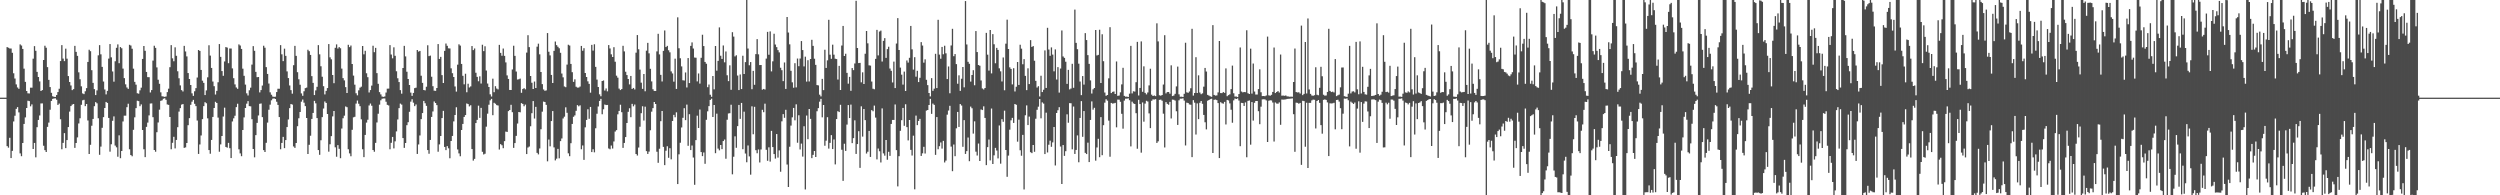 <svg xmlns="http://www.w3.org/2000/svg" width="1920" height="150"><path d="M0 75.000h1v1.000H0zM1 75.000h1v1.000H1zM2 75.000h1v1.000H2zM3 75.000h1v1.000H3zM4 75.000h1v1.000H4zM5 36.132h1v76.094H5zM6 36.638h1v76.794H6zM7 37.231h1v68.609H7zM8 37.285h1v84.134H8zM9 40.557h1v75.305H9zM10 56.264h1v36.996H10zM11 60.296h1v28.604H11zM12 64.799h1v18.810H12zM13 67.164h1v15.128H13zM14 68.215h1v18.122H14zM15 34.103h1v83.692H15zM16 34.951h1v85.016H16zM17 37.589h1v72.245H17zM18 52.742h1v42.455H18zM19 62.849h1v27.332H19zM20 69.882h1v13.062H20zM21 71.668h1v5.681H21zM22 71.804h1v5.860H22zM23 67.333h1v14.337H23zM24 67.327h1v12.843H24zM25 45.082h1v69.345H25zM26 35.434h1v74.348H26zM27 39.017h1v81.797H27zM28 55.213h1v42.472H28zM29 59.126h1v33.002H29zM30 62.523h1v26.144H30zM31 69.877h1v9.579H31zM32 69.178h1v10.229H32zM33 46.088h1v65.836H33zM34 35.145h1v80.154H34zM35 36.640h1v80.096H35zM36 51.536h1v45.899H36zM37 61.317h1v32.862H37zM38 66.849h1v17.411H38zM39 71.289h1v6.229H39zM40 73.907h1v2.028H40zM41 74.338h1v1.304H41zM42 74.425h1v1.119H42zM43 72.995h1v3.585H43zM44 70.696h1v9.912H44zM45 68.125h1v11.428H45zM46 46.908h1v44.690H46zM47 34.647h1v79.965H47zM48 45.001h1v64.705H48zM49 46.970h1v55.273H49zM50 37.366h1v76.388H50zM51 45.036h1v62.531H51zM52 58.411h1v39.155H52zM53 62.960h1v22.768H53zM54 65.625h1v15.833H54zM55 69.217h1v11.138H55zM56 68.466h1v11.411H56zM57 35.213h1v78.340H57zM58 39.848h1v69.979H58zM59 42.917h1v62.589H59zM60 55.537h1v39.300H60zM61 60.874h1v29.943H61zM62 66.326h1v14.140H62zM63 71.741h1v5.334H63zM64 72.275h1v4.383H64zM65 70.117h1v11.389H65zM66 67.703h1v12.150H66zM67 47.553h1v44.969H67zM68 38.217h1v80.061H68zM69 39.305h1v71.903H69zM70 53.909h1v42.661H70zM71 63.631h1v27.703H71zM72 68.448h1v13.090H72zM73 73.031h1v5.431H73zM74 69.434h1v9.927H74zM75 42.508h1v48.312H75zM76 34.651h1v84.236H76zM77 41.734h1v70.852H77zM78 51.353h1v46.783H78zM79 62.643h1v27.323H79zM80 68.712h1v14.233H80zM81 72.481h1v5.781H81zM82 69.799h1v9.273H82zM83 45.030h1v45.518H83zM84 33.829h1v82.662H84zM85 44.024h1v66.764H85zM86 54.895h1v37.897H86zM87 62.739h1v26.660H87zM88 47.066h1v64.739H88zM89 36.696h1v76.466H89zM90 34.115h1v86.232H90zM91 48.558h1v55.374H91zM92 36.124h1v85.384H92zM93 37.090h1v78.874H93zM94 52.708h1v40.555H94zM95 60.007h1v28.845H95zM96 64.747h1v24.109H96zM97 67.184h1v15.165H97zM98 68.227h1v11.420H98zM99 34.416h1v80.198H99zM100 34.949h1v84.145H100zM101 37.441h1v82.558H101zM102 52.762h1v46.908H102zM103 62.858h1v27.274H103zM104 65.007h1v18.015H104zM105 71.638h1v5.717H105zM106 71.948h1v5.726H106zM107 69.378h1v12.185H107zM108 67.323h1v12.877H108zM109 45.257h1v54.606H109zM110 35.343h1v79.271H110zM111 39.000h1v81.657H111zM112 55.239h1v42.193H112zM113 59.215h1v34.943H113zM114 59.277h1v29.342H114zM115 71.011h1v8.487H115zM116 69.159h1v10.238H116zM117 46.557h1v43.467H117zM118 35.129h1v80.092H118zM119 36.773h1v79.763H119zM120 51.778h1v49.777H120zM121 61.253h1v32.786H121zM122 64.353h1v19.855H122zM123 70.924h1v6.549H123zM124 73.922h1v3.134H124zM125 74.150h1v1.654H125zM126 74.414h1v1.076H126zM127 74.085h1v2.542H127zM128 70.752h1v9.475H128zM129 68.113h1v12.424H129zM130 51.620h1v38.225H130zM131 34.645h1v79.969H131zM132 44.791h1v64.876H132zM133 47.032h1v58.047H133zM134 36.338h1v77.621H134zM135 42.842h1v64.625H135zM136 54.716h1v42.974H136zM137 60.087h1v25.604H137zM138 65.579h1v17.469H138zM139 69.217h1v11.131H139zM140 70.270h1v9.647H140zM141 35.213h1v78.346H141zM142 39.516h1v73.671H142zM143 43.290h1v66.536H143zM144 56.130h1v40.043H144zM145 60.673h1v30.073H145zM146 65.257h1v15.244H146zM147 71.694h1v6.411H147zM148 73.616h1v3.081H148zM149 70.113h1v9.613H149zM150 67.680h1v13.849H150zM151 59.530h1v33.041H151zM152 38.406h1v79.817H152zM153 39.093h1v71.859H153zM154 53.716h1v50.302H154zM155 61.931h1v29.551H155zM156 63.658h1v17.850H156zM157 73.000h1v5.467H157zM158 69.434h1v9.894H158zM159 59.370h1v31.486H159zM160 34.770h1v80.501H160zM161 42.683h1v75.376H161zM162 52.157h1v55.294H162zM163 62.609h1v27.220H163zM164 66.191h1v16.745H164zM165 72.576h1v5.613H165zM166 69.799h1v9.311H166zM167 63.157h1v27.168H167zM168 33.862h1v82.654H168zM169 43.699h1v67.195H169zM170 54.561h1v49.864H170zM171 58.221h1v31.284H171zM172 47.215h1v35.475H172zM173 36.132h1v76.719H173zM174 36.557h1v76.875H174zM175 48.540h1v61.173H175zM176 37.231h1v76.576H176zM177 37.285h1v84.134H177zM178 52.515h1v40.746H178zM179 60.063h1v30.839H179zM180 64.799h1v24.101H180zM181 67.164h1v15.128H181zM182 68.215h1v11.451H182zM183 34.103h1v80.595H183zM184 34.951h1v82.844H184zM185 37.589h1v82.378H185zM186 52.742h1v47.096H186zM187 58.237h1v31.945H187zM188 64.989h1v17.955H188zM189 71.668h1v7.935H189zM190 73.322h1v4.342H190zM191 69.328h1v12.182H191zM192 67.327h1v14.343H192zM193 49.595h1v41.960H193zM194 35.434h1v78.993H194zM195 39.017h1v81.797H195zM196 55.213h1v48.558H196zM197 59.272h1v35.095H197zM198 59.126h1v29.541H198zM199 70.951h1v8.755H199zM200 69.178h1v10.278H200zM201 65.693h1v24.260H201zM202 35.145h1v80.154H202zM203 36.640h1v80.096H203zM204 51.536h1v58.117H204zM205 56.756h1v37.423H205zM206 64.168h1v20.092H206zM207 70.915h1v9.485H207zM208 72.750h1v4.285H208zM209 74.124h1v1.636H209zM210 74.392h1v1.153H210zM211 74.243h1v1.766H211zM212 70.696h1v7.447H212zM213 68.125h1v12.483H213zM214 68.141h1v21.741H214zM215 34.647h1v79.965H215zM216 41.713h1v68.057H216zM217 46.970h1v58.152H217zM218 37.366h1v76.388H218zM219 42.927h1v64.644H219zM220 54.831h1v42.735H220zM221 59.976h1v31.768H221zM222 65.625h1v17.415H222zM223 69.217h1v10.681H223zM224 71.915h1v8.440H224zM225 50.088h1v62.401H225zM226 35.213h1v78.340H226zM227 42.917h1v66.910H227zM228 55.452h1v41.485H228zM229 60.874h1v29.943H229zM230 65.093h1v20.908H230zM231 71.741h1v6.335H231zM232 73.577h1v2.864H232zM233 70.117h1v8.722H233zM234 67.703h1v13.803H234zM235 67.270h1v23.355H235zM236 38.217h1v80.061H236zM237 39.305h1v71.903H237zM238 42.211h1v62.013H238zM239 58.467h1v32.867H239zM240 63.631h1v23.110H240zM241 73.031h1v4.447H241zM242 69.434h1v9.927H242zM243 66.666h1v24.024H243zM244 34.651h1v80.587H244zM245 41.734h1v77.153H245zM246 50.896h1v56.818H246zM247 58.955h1v31.011H247zM248 66.196h1v17.158H248zM249 72.481h1v5.469H249zM250 69.799h1v9.273H250zM251 67.620h1v19.940H251zM252 33.829h1v82.662H252zM253 44.024h1v66.764H253zM254 45.545h1v59.011H254zM255 57.595h1v31.804H255zM256 63.876h1v21.364H256zM257 36.696h1v76.466H257zM258 34.115h1v86.232H258zM259 37.264h1v74.213H259zM260 36.124h1v78.164H260zM261 37.090h1v84.418H261zM262 52.708h1v45.998H262zM263 60.007h1v30.822H263zM264 61.734h1v27.122H264zM265 66.922h1v14.855H265zM266 71.437h1v10.912H266zM267 34.416h1v80.198H267zM268 36.218h1v81.584H268zM269 34.949h1v85.050H269zM270 49.148h1v50.523H270zM271 58.081h1v32.050H271zM272 65.007h1v24.685H272zM273 71.638h1v7.907H273zM274 73.229h1v3.958H274zM275 69.378h1v10.310H275zM276 67.323h1v14.239H276zM277 66.545h1v25.123H277zM278 35.343h1v79.271H278zM279 41.709h1v78.949H279zM280 39.000h1v64.618H280zM281 56.269h1v37.889H281zM282 59.277h1v32.687H282zM283 71.011h1v9.970H283zM284 69.159h1v10.339H284zM285 65.720h1v15.489H285zM286 35.129h1v80.092H286zM287 40.075h1v76.461H287zM288 36.773h1v72.955H288zM289 56.183h1v37.856H289zM290 64.353h1v23.014H290zM291 70.736h1v9.645H291zM292 72.500h1v4.557H292zM293 74.150h1v1.654H293zM294 74.373h1v1.240H294zM295 74.085h1v1.523H295zM296 71.071h1v7.080H296zM297 68.113h1v12.424H297zM298 68.054h1v12.942H298zM299 34.645h1v79.969H299zM300 41.898h1v67.769H300zM301 44.791h1v60.373H301zM302 36.338h1v77.621H302zM303 42.842h1v65.687H303zM304 54.716h1v46.179H304zM305 60.087h1v31.641H305zM306 63.017h1v20.030H306zM307 69.217h1v10.363H307zM308 71.927h1v8.421H308zM309 52.219h1v53.797H309zM310 35.213h1v78.346H310zM311 43.290h1v66.536H311zM312 55.089h1v41.083H312zM313 60.673h1v33.197H313zM314 65.257h1v20.599H314zM315 71.120h1v6.985H315zM316 73.616h1v2.605H316zM317 71.358h1v7.515H317zM318 67.680h1v13.849H318zM319 67.314h1v12.901H319zM320 38.406h1v79.817H320zM321 39.630h1v71.322H321zM322 39.093h1v64.925H322zM323 58.140h1v33.342H323zM324 63.658h1v23.163H324zM325 69.131h1v8.366H325zM326 69.434h1v9.894H326zM327 66.590h1v14.721H327zM328 34.770h1v80.501H328zM329 43.105h1v74.955H329zM330 42.683h1v64.767H330zM331 58.945h1v30.884H331zM332 66.191h1v19.412H332zM333 69.658h1v8.267H333zM334 69.799h1v9.311H334zM335 67.565h1v13.160H335zM336 33.862h1v82.654H336zM337 45.251h1v65.643H337zM338 43.699h1v60.725H338zM339 57.691h1v32.999H339zM340 63.736h1v21.431H340zM341 39.087h1v73.764H341zM342 33.448h1v81.850H342zM343 35.163h1v77.043H343zM344 37.114h1v76.811H344zM345 37.199h1v84.355H345zM346 52.470h1v55.793H346zM347 56.220h1v48.200H347zM348 59.115h1v34.135H348zM349 66.417h1v21.913H349zM350 70.368h1v12.030H350zM351 49.657h1v65.117H351zM352 34.070h1v83.726H352zM353 35.006h1v84.986H353zM354 49.101h1v50.716H354zM355 58.219h1v36.975H355zM356 64.773h1v25.034H356zM357 56.617h1v31.760H357zM358 70.839h1v8.636H358zM359 64.297h1v15.614H359zM360 67.192h1v14.546H360zM361 66.350h1v14.497H361zM362 35.376h1v79.090H362zM363 38.489h1v84.845H363zM364 37.226h1v84.785H364zM365 55.872h1v38.639H365zM366 59.043h1v33.028H366zM367 62.430h1v18.701H367zM368 58.621h1v31.916H368zM369 64.142h1v18.686H369zM370 34.334h1v82.224H370zM371 39.272h1v79.342H371zM372 35.530h1v82.519H372zM373 54.194h1v43.089H373zM374 64.161h1v23.142H374zM375 66.799h1v13.645H375zM376 72.449h1v4.597H376zM377 74.140h1v1.800H377zM378 60.410h1v28.044H378zM379 70.805h1v8.145H379zM380 66.215h1v13.468H380zM381 67.991h1v12.751H381zM382 68.663h1v12.396H382zM383 34.479h1v80.347H383zM384 40.581h1v70.131H384zM385 42.828h1v68.752H385zM386 37.259h1v76.574H386zM387 42.888h1v65.524H387zM388 47.899h1v53.152H388zM389 57.892h1v43.445H389zM390 60.613h1v24.751H390zM391 69.077h1v15.395H391zM392 69.103h1v11.398H392zM393 53.366h1v32.790H393zM394 35.139h1v78.412H394zM395 42.911h1v66.951H395zM396 54.930h1v49.428H396zM397 61.060h1v33.790H397zM398 60.861h1v25.142H398zM399 60.380h1v25.884H399zM400 71.282h1v7.918H400zM401 68.415h1v11.410H401zM402 67.680h1v13.918H402zM403 68.611h1v11.702H403zM404 40.374h1v77.957H404zM405 27.029h1v86.285H405zM406 36.187h1v76.341H406zM407 58.351h1v38.609H407zM408 63.525h1v23.389H408zM409 68.345h1v9.263H409zM410 62.640h1v28.388H410zM411 67.590h1v14.470H411zM412 35.858h1v81.522H412zM413 33.550h1v85.019H413zM414 41.703h1v72.315H414zM415 55.275h1v44.020H415zM416 64.633h1v21.130H416zM417 68.697h1v9.316H417zM418 69.737h1v8.580H418zM419 69.430h1v11.118H419zM420 25.371h1v98.545H420zM421 39.745h1v67.410H421zM422 42.540h1v69.839H422zM423 57.545h1v35.444H423zM424 63.746h1v21.570H424zM425 39.086h1v74.124H425zM426 31.897h1v91.269H426zM427 34.675h1v87.159H427zM428 35.914h1v78.414H428zM429 37.043h1v84.541H429zM430 40.537h1v67.864H430zM431 56.468h1v49.893H431zM432 59.366h1v31.640H432zM433 66.419h1v23.159H433zM434 66.986h1v15.468H434zM435 49.608h1v37.009H435zM436 34.363h1v83.372H436zM437 34.949h1v85.024H437zM438 49.126h1v60.861H438zM439 55.433h1v39.748H439zM440 62.853h1v26.857H440zM441 60.925h1v27.701H441zM442 66.606h1v18.498H442zM443 67.301h1v13.459H443zM444 67.241h1v14.436H444zM445 66.475h1v14.413H445zM446 35.299h1v79.332H446zM447 38.951h1v72.752H447zM448 37.029h1v85.745H448zM449 56.071h1v41.696H449zM450 59.114h1v33.006H450zM451 62.469h1v21.451H451zM452 64.405h1v26.829H452zM453 71.154h1v10.957H453zM454 34.471h1v82.306H454zM455 38.884h1v75.737H455zM456 33.979h1v83.004H456zM457 51.330h1v47.166H457zM458 61.155h1v26.218H458zM459 66.803h1v14.950H459zM460 72.464h1v5.047H460zM461 73.911h1v2.038H461zM462 62.200h1v25.560H462zM463 61.804h1v22.117H463zM464 69.518h1v10.749H464zM465 67.956h1v12.741H465zM466 70.143h1v10.437H466zM467 34.593h1v79.420H467zM468 37.203h1v77.451H468zM469 41.721h1v70.046H469zM470 43.782h1v70.298H470zM471 36.262h1v72.383H471zM472 47.411h1v53.626H472zM473 58.089h1v41.843H473zM474 59.663h1v28.130H474zM475 68.068h1v17.129H475zM476 69.156h1v11.275H476zM477 68.394h1v17.769H477zM478 35.150h1v78.413H478zM479 39.489h1v70.297H479zM480 55.093h1v50.153H480zM481 57.649h1v36.826H481zM482 60.658h1v25.183H482zM483 64.800h1v18.371H483zM484 58.298h1v31.697H484zM485 68.282h1v11.498H485zM486 67.538h1v14.102H486zM487 68.718h1v11.538H487zM488 40.474h1v77.815H488zM489 26.931h1v92.532H489zM490 37.819h1v75.488H490zM491 53.436h1v43.914H491zM492 63.513h1v23.410H492zM493 68.248h1v13.365H493zM494 56.831h1v35.735H494zM495 70.112h1v11.830H495zM496 38.899h1v77.149H496zM497 32.938h1v85.294H497zM498 40.973h1v75.448H498zM499 52.843h1v47.188H499zM500 62.529h1v23.248H500zM501 68.563h1v14.498H501zM502 69.812h1v8.523H502zM503 69.892h1v9.990H503zM504 39.461h1v77.077H504zM505 25.955h1v99.052H505zM506 41.753h1v72.492H506zM507 57.488h1v35.572H507zM508 62.574h1v22.674H508zM509 39.041h1v73.747H509zM510 23.410h1v103.415H510zM511 36.140h1v79.603H511zM512 35.222h1v77.133H512zM513 38.594h1v82.590H513zM514 40.211h1v73.631H514zM515 54.812h1v67.560H515zM516 56.412h1v36.501H516zM517 62.714h1v25.507H517zM518 45.035h1v45.011H518zM519 68.299h1v17.981H519zM520 13.292h1v128.089H520zM521 37.055h1v81.493H521zM522 44.734h1v64.888H522zM523 50.973h1v46.905H523zM524 61.655h1v28.822H524zM525 61.868h1v21.222H525zM526 55.665h1v36.615H526zM527 67.171h1v13.159H527zM528 44.570h1v67.398H528zM529 63.812h1v23.906H529zM530 35.202h1v80.070H530zM531 32.569h1v79.178H531zM532 37.269h1v83.715H532zM533 44.184h1v97.743H533zM534 44.344h1v63.294H534zM535 62.494h1v26.350H535zM536 56.426h1v41.871H536zM537 64.207h1v19.937H537zM538 44.372h1v72.394H538zM539 26.693h1v93.241H539zM540 35.398h1v81.714H540zM541 47.580h1v78.230H541zM542 48.966h1v43.035H542zM543 66.956h1v18.536H543zM544 64.947h1v16.580H544zM545 72.776h1v3.970H545zM546 74.343h1v1.440H546zM547 58.355h1v31.511H547zM548 68.632h1v11.995H548zM549 35.338h1v82.332H549zM550 54.294h1v32.999H550zM551 46.761h1v67.369H551zM552 21.046h1v94.422H552zM553 42.812h1v68.572H553zM554 45.279h1v69.258H554zM555 34.937h1v73.393H555zM556 47.883h1v59.301H556zM557 39.539h1v82.357H557zM558 57.800h1v34.178H558zM559 62.299h1v24.861H559zM560 50.175h1v36.762H560zM561 68.989h1v11.458H561zM562 24.729h1v109.144H562zM563 28.093h1v92.258H563zM564 43.307h1v61.416H564zM565 42.428h1v71.065H565zM566 57.985h1v38.893H566zM567 69.168h1v11.441H567zM568 57.191h1v34.102H568zM569 68.396h1v10.644H569zM570 42.817h1v71.794H570zM571 56.816h1v28.937H571zM572 47.741h1v70.190H572zM573 0.000h1v124.626H573zM574 37.292h1v74.400H574zM575 50.105h1v70.018H575zM576 47.669h1v86.469H576zM577 68.494h1v13.174H577zM578 54.428h1v48.706H578zM579 65.113h1v16.928H579zM580 41.552h1v73.797H580zM581 30.053h1v87.660H581zM582 41.750h1v73.057H582zM583 49.975h1v74.810H583zM584 49.895h1v64.877H584zM585 68.846h1v15.495H585zM586 68.280h1v17.905H586zM587 68.788h1v10.812H587zM588 45.010h1v70.052H588zM589 24.451h1v99.038H589zM590 42.061h1v71.106H590zM591 24.099h1v99.987H591zM592 54.859h1v45.628H592zM593 47.078h1v65.882H593zM594 25.892h1v92.411H594zM595 34.187h1v87.633H595zM596 36.192h1v66.759H596zM597 38.516h1v82.532H597zM598 40.222h1v75.291H598zM599 52.027h1v79.859H599zM600 53.918h1v39.256H600zM601 62.331h1v25.305H601zM602 47.976h1v42.481H602zM603 68.321h1v16.003H603zM604 13.068h1v113.290H604zM605 24.995h1v118.638H605zM606 34.060h1v78.638H606zM607 54.369h1v42.116H607zM608 63.249h1v26.850H608zM609 67.405h1v15.494H609zM610 48.543h1v43.849H610zM611 67.131h1v12.986H611zM612 44.934h1v64.708H612zM613 50.851h1v37.674H613zM614 44.980h1v69.786H614zM615 31.536h1v78.767H615zM616 38.437h1v81.830H616zM617 50.980h1v45.986H617zM618 43.539h1v101.991H618zM619 62.648h1v26.068H619zM620 46.235h1v60.676H620zM621 62.548h1v21.158H621zM622 45.290h1v46.005H622zM623 30.542h1v90.897H623zM624 35.251h1v83.704H624zM625 45.092h1v70.896H625zM626 49.805h1v70.773H626zM627 65.345h1v20.128H627zM628 65.573h1v17.480H628zM629 72.726h1v5.366H629zM630 74.030h1v1.900H630zM631 60.549h1v29.555H631zM632 69.225h1v11.429H632zM633 38.201h1v73.733H633zM634 52.166h1v55.848H634zM635 46.358h1v43.640H635zM636 15.195h1v98.917H636zM637 42.006h1v67.702H637zM638 45.161h1v58.612H638zM639 34.291h1v80.210H639zM640 41.979h1v65.112H640zM641 45.126h1v81.151H641zM642 45.345h1v46.104H642zM643 61.101h1v24.295H643zM644 50.589h1v35.478H644zM645 69.117h1v11.386H645zM646 34.950h1v80.065H646zM647 19.909h1v118.976H647zM648 43.009h1v67.393H648zM649 41.289h1v74.615H649zM650 55.947h1v39.735H650zM651 64.255h1v16.412H651zM652 59.018h1v31.676H652zM653 69.710h1v10.644H653zM654 52.294h1v57.633H654zM655 53.868h1v52.193H655zM656 48.725h1v43.689H656zM657 0.607h1v117.629H657zM658 36.883h1v73.782H658zM659 48.434h1v52.327H659zM660 48.283h1v80.655H660zM661 63.246h1v18.396H661zM662 55.572h1v49.332H662zM663 64.534h1v19.202H663zM664 41.269h1v50.992H664zM665 23.796h1v94.123H665zM666 33.303h1v83.253H666zM667 50.165h1v50.377H667zM668 50.392h1v70.147H668zM669 62.592h1v21.981H669zM670 68.123h1v17.352H670zM671 68.540h1v12.554H671zM672 45.201h1v45.139H672zM673 22.932h1v99.469H673zM674 42.551h1v71.546H674zM675 24.239h1v91.923H675zM676 23.520h1v101.272H676zM677 47.236h1v36.001H677zM678 31.403h1v86.384H678zM679 29.272h1v90.268H679zM680 44.448h1v63.061H680zM681 37.709h1v84.980H681zM682 35.888h1v80.709H682zM683 52.647h1v67.038H683zM684 54.373h1v40.784H684zM685 63.352h1v28.733H685zM686 47.322h1v44.811H686zM687 67.618h1v12.612H687zM688 33.434h1v81.860H688zM689 13.919h1v129.216H689zM690 38.401h1v81.567H690zM691 51.926h1v48.545H691zM692 57.324h1v35.000H692zM693 64.966h1v17.952H693zM694 55.001h1v41.632H694zM695 69.908h1v10.177H695zM696 46.431h1v51.228H696zM697 48.079h1v59.752H697zM698 44.386h1v47.789H698zM699 19.920h1v95.164H699zM700 37.894h1v81.560H700zM701 53.436h1v50.750H701zM702 43.931h1v101.500H702zM703 58.887h1v29.894H703zM704 54.356h1v41.730H704zM705 63.014h1v29.874H705zM706 59.748h1v31.545H706zM707 32.376h1v87.379H707zM708 34.947h1v82.830H708zM709 48.127h1v64.615H709zM710 45.586h1v72.330H710zM711 61.274h1v23.679H711zM712 65.377h1v19.085H712zM713 71.427h1v9.228H713zM714 74.036h1v1.906H714zM715 60.020h1v27.438H715zM716 69.744h1v9.824H716zM717 68.087h1v12.441H717zM718 41.340h1v77.594H718zM719 67.625h1v22.290H719zM720 15.195h1v99.440H720zM721 41.936h1v70.355H721zM722 45.094h1v64.320H722zM723 36.058h1v78.093H723zM724 41.666h1v66.511H724zM725 35.149h1v89.627H725zM726 40.982h1v82.373H726zM727 60.733h1v27.355H727zM728 51.043h1v33.824H728zM729 71.637h1v9.641H729zM730 34.912h1v77.696H730zM731 22.102h1v109.372H731zM732 43.169h1v67.823H732zM733 41.526h1v78.426H733zM734 49.251h1v49.302H734zM735 64.303h1v21.683H735zM736 57.852h1v39.627H736zM737 69.804h1v10.120H737zM738 60.480h1v20.551H738zM739 51.476h1v61.276H739zM740 67.082h1v25.203H740zM741 0.826h1v117.384H741zM742 34.147h1v81.917H742zM743 47.474h1v58.163H743zM744 49.017h1v74.771H744zM745 62.676h1v19.186H745zM746 57.611h1v25.528H746zM747 53.937h1v48.665H747zM748 65.480h1v27.684H748zM749 23.837h1v92.638H749zM750 39.977h1v79.468H750zM751 49.908h1v60.310H751zM752 50.507h1v73.130H752zM753 61.816h1v22.235H753zM754 67.961h1v16.551H754zM755 68.685h1v12.974H755zM756 67.580h1v22.999H756zM757 25.248h1v101.590H757zM758 41.968h1v71.017H758zM759 54.246h1v52.904H759zM760 23.052h1v100.120H760zM761 56.385h1v26.978H761zM762 26.218h1v99.753H762zM763 33.973h1v85.323H763zM764 48.591h1v64.984H764zM765 36.745h1v78.890H765zM766 38.362h1v83.264H766zM767 52.489h1v43.866H767zM768 54.758h1v70.956H768zM769 62.553h1v29.013H769zM770 44.145h1v49.401H770zM771 69.340h1v15.666H771zM772 33.530h1v81.678H772zM773 15.084h1v120.685H773zM774 37.614h1v81.868H774zM775 51.726h1v47.865H775zM776 52.922h1v39.503H776zM777 64.807h1v25.694H777zM778 52.402h1v42.034H778zM779 70.267h1v9.593H779zM780 66.588h1v13.882H780zM781 47.614h1v61.182H781zM782 65.251h1v26.641H782zM783 34.371h1v81.056H783zM784 37.359h1v82.229H784zM785 49.370h1v54.223H785zM786 45.409h1v100.090H786zM787 58.285h1v30.264H787zM788 69.212h1v11.732H788zM789 52.457h1v43.606H789zM790 64.556h1v25.003H790zM791 30.806h1v86.096H791zM792 36.022h1v81.594H792zM793 35.390h1v75.952H793zM794 46.668h1v69.929H794zM795 62.111h1v29.099H795zM796 67.248h1v17.091H796zM797 66.208h1v15.704H797zM798 74.108h1v1.920H798zM799 58.182h1v32.692H799zM800 70.725h1v7.899H800zM801 68.920h1v10.626H801zM802 38.708h1v79.624H802zM803 67.513h1v19.000H803zM804 21.347h1v95.771H804zM805 38.015h1v73.136H805zM806 42.835h1v65.175H806zM807 36.391h1v76.364H807zM808 41.938h1v67.437H808zM809 54.777h1v42.778H809zM810 37.932h1v89.147H810zM811 61.103h1v25.705H811zM812 51.556h1v33.123H812zM813 71.097h1v11.242H813zM814 52.628h1v59.910H814zM815 23.408h1v117.896H815zM816 43.379h1v68.023H816zM817 44.417h1v75.294H817zM818 47.414h1v68.692H818zM819 64.410h1v23.411H819zM820 53.670h1v40.610H820zM821 68.645h1v10.553H821zM822 68.008h1v11.280H822zM823 48.999h1v65.666H823zM824 67.412h1v14.406H824zM825 7.366h1v110.845H825zM826 32.910h1v82.230H826zM827 37.809h1v66.176H827zM828 48.877h1v75.742H828zM829 62.624h1v27.960H829zM830 73.080h1v4.607H830zM831 58.403h1v46.672H831zM832 64.999h1v20.316H832zM833 25.439h1v91.976H833zM834 30.773h1v87.530H834zM835 42.339h1v67.206H835zM836 49.067h1v75.408H836zM837 61.768h1v30.326H837zM838 71.837h1v6.061H838zM839 68.594h1v15.637H839zM840 67.589h1v15.205H840zM841 23.045h1v100.323H841zM842 42.575h1v70.676H842zM843 42.150h1v64.464H843zM844 22.841h1v97.884H844zM845 63.736h1v26.230H845zM846 26.324h1v92.845H846zM847 46.977h1v49.162H847zM848 71.058h1v7.767H848zM849 73.556h1v2.664H849zM850 72.970h1v4.363H850zM851 60.180h1v32.437H851zM852 20.883h1v99.505H852zM853 71.462h1v7.573H853zM854 70.562h1v8.988H854zM855 70.229h1v9.105H855zM856 72.196h1v6.793H856zM857 47.227h1v50.583H857zM858 73.622h1v2.864H858zM859 73.346h1v3.201H859zM860 70.921h1v7.278H860zM861 64.838h1v22.571H861zM862 52.070h1v46.727H862zM863 73.619h1v3.649H863zM864 74.247h1v1.511H864zM865 74.181h1v1.616H865zM866 74.513h1v1.000H866zM867 71.912h1v5.038H867zM868 35.218h1v77.221H868zM869 71.749h1v6.324H869zM870 70.093h1v9.303H870zM871 70.356h1v9.518H871zM872 63.138h1v23.818H872zM873 32.175h1v82.045H873zM874 73.333h1v3.332H874zM875 67.547h1v12.379H875zM876 31.778h1v85.472H876zM877 70.510h1v8.199H877zM878 50.937h1v42.491H878zM879 71.316h1v8.250H879zM880 72.497h1v4.924H880zM881 71.002h1v6.977H881zM882 65.591h1v21.510H882zM883 52.787h1v45.605H883zM884 72.715h1v4.688H884zM885 73.737h1v2.591H885zM886 73.319h1v3.103H886zM887 73.853h1v2.306H887zM888 17.915h1v91.847H888zM889 31.790h1v76.733H889zM890 73.189h1v3.502H890zM891 73.511h1v2.984H891zM892 72.959h1v4.402H892zM893 64.943h1v22.344H893zM894 27.039h1v86.191H894zM895 71.715h1v6.703H895zM896 70.729h1v9.034H896zM897 70.633h1v9.816H897zM898 71.933h1v6.300H898zM899 50.171h1v40.786H899zM900 73.785h1v2.684H900zM901 73.363h1v3.282H901zM902 72.015h1v5.232H902zM903 66.362h1v19.099H903zM904 51.173h1v44.779H904zM905 72.442h1v4.615H905zM906 74.268h1v1.505H906zM907 74.229h1v1.552H907zM908 74.509h1v1.035H908zM909 72.058h1v5.209H909zM910 32.832h1v78.865H910zM911 70.920h1v7.938H911zM912 71.248h1v7.923H912zM913 70.230h1v10.000H913zM914 67.794h1v12.657H914zM915 22.130h1v98.534H915zM916 73.438h1v3.486H916zM917 71.402h1v7.459H917zM918 43.915h1v59.392H918zM919 71.424h1v7.974H919zM920 57.878h1v33.615H920zM921 71.062h1v7.894H921zM922 72.333h1v5.248H922zM923 71.680h1v8.063H923zM924 66.564h1v21.723H924zM925 52.159h1v41.747H925zM926 54.952h1v44.419H926zM927 72.868h1v4.494H927zM928 73.412h1v3.378H928zM929 73.967h1v2.148H929zM930 74.321h1v1.504H930zM931 19.279h1v98.240H931zM932 72.934h1v3.704H932zM933 73.425h1v3.005H933zM934 73.244h1v3.651H934zM935 70.949h1v8.231H935zM936 31.465h1v89.953H936zM937 71.476h1v7.004H937zM938 71.529h1v7.790H938zM939 70.716h1v8.923H939zM940 71.333h1v6.876H940zM941 52.511h1v43.067H941zM942 73.881h1v2.857H942zM943 73.087h1v4.072H943zM944 72.423h1v7.009H944zM945 68.478h1v15.801H945zM946 50.398h1v43.875H946zM947 71.617h1v5.506H947zM948 74.135h1v1.545H948zM949 74.149h1v1.865H949zM950 74.552h1v1.000H950zM951 72.266h1v4.956H951zM952 36.431h1v75.871H952zM953 70.313h1v8.710H953zM954 70.985h1v8.167H954zM955 70.641h1v10.729H955zM956 70.825h1v7.839H956zM957 23.237h1v97.549H957zM958 71.615h1v5.850H958zM959 72.214h1v4.954H959zM960 37.394h1v73.706H960zM961 71.869h1v6.532H961zM962 48.797h1v43.819H962zM963 70.279h1v8.662H963zM964 72.599h1v4.959H964zM965 72.626h1v4.926H965zM966 68.380h1v17.038H966zM967 53.234h1v42.169H967zM968 70.880h1v11.053H968zM969 73.781h1v2.558H969zM970 73.749h1v2.496H970zM971 73.880h1v2.473H971zM972 73.336h1v3.752H972zM973 28.126h1v80.924H973zM974 73.228h1v4.120H974zM975 73.504h1v3.494H975zM976 72.820h1v4.322H976zM977 70.583h1v8.156H977zM978 36.519h1v72.199H978zM979 71.484h1v7.234H979zM980 70.654h1v8.870H980zM981 69.947h1v9.729H981zM982 71.060h1v7.603H982zM983 41.896h1v53.947H983zM984 73.471h1v2.977H984zM985 73.372h1v3.182H985zM986 73.580h1v2.861H986zM987 73.312h1v3.013H987zM988 73.976h1v2.024H988zM989 74.095h1v1.798H989zM990 74.273h1v1.547H990zM991 74.214h1v1.508H991zM992 74.298h1v1.252H992zM993 62.965h1v24.733H993zM994 37.286h1v79.280H994zM995 70.720h1v8.128H995zM996 71.029h1v7.953H996zM997 70.874h1v8.778H997zM998 71.816h1v7.223H998zM999 19.667h1v106.955H999zM1000 73.060h1v4.353H1000zM1001 72.089h1v5.571H1001zM1002 32.250h1v80.431H1002zM1003 71.795h1v7.085H1003zM1004 14.179h1v114.845H1004zM1005 68.706h1v10.285H1005zM1006 72.092h1v6.920H1006zM1007 73.302h1v3.811H1007zM1008 73.586h1v2.897H1008zM1009 73.104h1v3.563H1009zM1010 51.668h1v46.990H1010zM1011 72.753h1v4.840H1011zM1012 73.140h1v3.651H1012zM1013 67.423h1v11.581H1013zM1014 51.307h1v44.779H1014zM1015 58.571h1v44.092H1015zM1016 72.765h1v3.943H1016zM1017 73.497h1v2.831H1017zM1018 73.333h1v3.393H1018zM1019 70.590h1v8.028H1019zM1020 22.100h1v97.734H1020zM1021 69.821h1v9.513H1021zM1022 70.687h1v8.759H1022zM1023 70.381h1v8.977H1023zM1024 71.018h1v7.952H1024zM1025 45.351h1v53.983H1025zM1026 73.823h1v2.987H1026zM1027 73.169h1v3.420H1027zM1028 72.679h1v5.374H1028zM1029 67.085h1v15.988H1029zM1030 51.844h1v47.376H1030zM1031 51.831h1v35.477H1031zM1032 73.883h1v1.840H1032zM1033 74.205h1v1.624H1033zM1034 74.422h1v1.128H1034zM1035 71.939h1v5.047H1035zM1036 35.227h1v77.200H1036zM1037 71.751h1v6.322H1037zM1038 70.314h1v8.628H1038zM1039 70.093h1v9.793H1039zM1040 70.952h1v7.774H1040zM1041 32.168h1v82.037H1041zM1042 68.612h1v14.798H1042zM1043 72.396h1v5.446H1043zM1044 31.777h1v85.473H1044zM1045 71.765h1v6.604H1045zM1046 51.278h1v42.327H1046zM1047 70.617h1v8.950H1047zM1048 72.426h1v5.400H1048zM1049 72.705h1v5.285H1049zM1050 66.662h1v18.962H1050zM1051 57.902h1v40.457H1051zM1052 52.868h1v36.431H1052zM1053 73.751h1v2.695H1053zM1054 73.572h1v2.708H1054zM1055 73.304h1v3.163H1055zM1056 72.902h1v3.994H1056zM1057 17.926h1v91.826H1057zM1058 72.196h1v5.871H1058zM1059 73.471h1v3.025H1059zM1060 72.717h1v4.195H1060zM1061 70.476h1v8.547H1061zM1062 27.040h1v86.190H1062zM1063 47.469h1v65.679H1063zM1064 70.690h1v8.184H1064zM1065 70.471h1v9.675H1065zM1066 71.108h1v7.786H1066zM1067 50.556h1v40.647H1067zM1068 73.782h1v2.662H1068zM1069 73.426h1v3.079H1069zM1070 73.156h1v4.151H1070zM1071 68.378h1v15.220H1071zM1072 58.424h1v37.577H1072zM1073 51.156h1v38.944H1073zM1074 74.199h1v1.677H1074zM1075 74.197h1v1.633H1075zM1076 74.406h1v1.142H1076zM1077 71.961h1v5.326H1077zM1078 32.832h1v78.865H1078zM1079 70.956h1v7.810H1079zM1080 71.264h1v7.873H1080zM1081 70.180h1v9.988H1081zM1082 70.963h1v8.030H1082zM1083 22.131h1v98.530H1083zM1084 68.607h1v13.298H1084zM1085 72.607h1v5.126H1085zM1086 43.917h1v59.392H1086zM1087 71.815h1v7.584H1087zM1088 57.878h1v33.615H1088zM1089 71.031h1v8.056H1089zM1090 71.527h1v7.105H1090zM1091 72.080h1v5.578H1091zM1092 67.729h1v13.806H1092zM1093 54.752h1v39.185H1093zM1094 52.143h1v47.338H1094zM1095 72.871h1v4.592H1095zM1096 73.303h1v3.558H1096zM1097 73.676h1v2.512H1097zM1098 74.090h1v1.919H1098zM1099 18.835h1v93.276H1099zM1100 70.336h1v9.039H1100zM1101 73.747h1v2.437H1101zM1102 73.345h1v3.525H1102zM1103 70.923h1v7.982H1103zM1104 34.613h1v86.661H1104zM1105 39.372h1v61.136H1105zM1106 71.263h1v7.938H1106zM1107 70.671h1v8.586H1107zM1108 70.746h1v8.067H1108zM1109 55.561h1v39.699H1109zM1110 62.840h1v23.334H1110zM1111 73.531h1v3.185H1111zM1112 72.495h1v5.103H1112zM1113 68.520h1v11.165H1113zM1114 50.618h1v37.994H1114zM1115 54.845h1v38.885H1115zM1116 74.174h1v1.766H1116zM1117 74.323h1v1.657H1117zM1118 74.411h1v1.184H1118zM1119 72.465h1v4.763H1119zM1120 36.406h1v75.853H1120zM1121 70.312h1v8.706H1121zM1122 70.984h1v8.167H1122zM1123 70.734h1v10.636H1123zM1124 70.613h1v8.598H1124zM1125 23.227h1v97.543H1125zM1126 65.225h1v32.189H1126zM1127 72.197h1v4.988H1127zM1128 37.390h1v73.708H1128zM1129 71.827h1v6.597H1129zM1130 48.856h1v43.848H1130zM1131 64.365h1v23.404H1131zM1132 71.385h1v7.238H1132zM1133 72.846h1v4.722H1133zM1134 68.219h1v10.468H1134zM1135 53.240h1v37.278H1135zM1136 60.834h1v34.633H1136zM1137 73.673h1v3.071H1137zM1138 73.765h1v2.601H1138zM1139 73.735h1v2.591H1139zM1140 73.407h1v3.569H1140zM1141 0.000h1v150.000H1141zM1142 34.326h1v74.487H1142zM1143 32.851h1v74.693H1143zM1144 38.925h1v74.260H1144zM1145 40.572h1v67.500H1145zM1146 44.720h1v71.449H1146zM1147 11.793h1v111.488H1147zM1148 43.811h1v59.524H1148zM1149 47.791h1v57.499H1149zM1150 47.274h1v53.399H1150zM1151 45.551h1v53.971H1151zM1152 36.669h1v67.991H1152zM1153 52.903h1v44.289H1153zM1154 53.248h1v41.613H1154zM1155 55.252h1v45.132H1155zM1156 55.612h1v37.340H1156zM1157 56.591h1v36.967H1157zM1158 57.975h1v32.487H1158zM1159 58.538h1v34.891H1159zM1160 57.109h1v34.105H1160zM1161 55.424h1v37.131H1161zM1162 28.086h1v100.710H1162zM1163 41.876h1v66.190H1163zM1164 34.907h1v78.877H1164zM1165 64.992h1v21.601H1165zM1166 55.644h1v37.805H1166zM1167 6.369h1v128.732H1167zM1168 39.400h1v77.336H1168zM1169 33.531h1v78.690H1169zM1170 29.846h1v84.373H1170zM1171 64.341h1v19.022H1171zM1172 9.817h1v116.237H1172zM1173 36.576h1v96.152H1173zM1174 29.812h1v86.743H1174zM1175 64.299h1v24.887H1175zM1176 61.970h1v26.480H1176zM1177 64.737h1v23.032H1177zM1178 50.207h1v53.151H1178zM1179 66.107h1v17.907H1179zM1180 67.053h1v15.606H1180zM1181 67.421h1v17.139H1181zM1182 55.593h1v42.873H1182zM1183 0.000h1v150.000H1183zM1184 1.378h1v146.923H1184zM1185 1.808h1v145.090H1185zM1186 2.433h1v135.413H1186zM1187 28.529h1v102.346H1187zM1188 33.547h1v94.164H1188zM1189 37.028h1v80.190H1189zM1190 46.864h1v59.806H1190zM1191 68.956h1v24.355H1191zM1192 63.351h1v25.197H1192zM1193 10.704h1v120.291H1193zM1194 29.155h1v106.727H1194zM1195 4.935h1v131.368H1195zM1196 24.592h1v123.050H1196zM1197 14.020h1v133.660H1197zM1198 10.545h1v137.364H1198zM1199 0.000h1v148.209H1199zM1200 1.800h1v132.079H1200zM1201 22.071h1v101.276H1201zM1202 21.272h1v99.135H1202zM1203 19.103h1v128.225H1203zM1204 0.000h1v150.000H1204zM1205 0.000h1v150.000H1205zM1206 14.733h1v120.106H1206zM1207 39.529h1v78.144H1207zM1208 41.645h1v65.324H1208zM1209 56.390h1v34.214H1209zM1210 59.857h1v28.653H1210zM1211 42.895h1v50.407H1211zM1212 32.617h1v83.457H1212zM1213 32.948h1v84.648H1213zM1214 48.606h1v51.800H1214zM1215 60.504h1v35.080H1215zM1216 63.805h1v20.574H1216zM1217 70.028h1v8.135H1217zM1218 73.456h1v4.897H1218zM1219 73.647h1v2.713H1219zM1220 0.000h1v150.000H1220zM1221 0.000h1v150.000H1221zM1222 26.350h1v89.125H1222zM1223 39.258h1v74.878H1223zM1224 41.855h1v57.322H1224zM1225 27.352h1v95.666H1225zM1226 39.014h1v74.124H1226zM1227 46.149h1v61.205H1227zM1228 37.604h1v75.062H1228zM1229 42.339h1v65.895H1229zM1230 56.104h1v42.306H1230zM1231 48.303h1v39.336H1231zM1232 63.449h1v23.358H1232zM1233 68.420h1v12.734H1233zM1234 68.642h1v12.410H1234zM1235 32.467h1v83.494H1235zM1236 37.688h1v73.047H1236zM1237 33.328h1v87.188H1237zM1238 17.637h1v107.698H1238zM1239 0.000h1v150.000H1239zM1240 0.000h1v150.000H1240zM1241 20.099h1v99.699H1241zM1242 70.513h1v9.596H1242zM1243 68.828h1v13.000H1243zM1244 67.617h1v14.195H1244zM1245 54.676h1v37.973H1245zM1246 0.000h1v150.000H1246zM1247 0.000h1v150.000H1247zM1248 18.076h1v131.924H1248zM1249 35.011h1v82.600H1249zM1250 45.153h1v53.896H1250zM1251 53.908h1v34.970H1251zM1252 57.415h1v28.551H1252zM1253 51.973h1v41.027H1253zM1254 33.849h1v83.630H1254zM1255 40.861h1v81.137H1255zM1256 47.963h1v58.186H1256zM1257 62.495h1v30.831H1257zM1258 65.038h1v18.723H1258zM1259 71.912h1v6.944H1259zM1260 69.017h1v10.609H1260zM1261 56.849h1v34.020H1261zM1262 0.000h1v149.706H1262zM1263 1.792h1v145.909H1263zM1264 22.133h1v125.452H1264zM1265 12.221h1v135.381H1265zM1266 3.448h1v138.919H1266zM1267 0.000h1v148.004H1267zM1268 11.673h1v134.221H1268zM1269 2.111h1v145.755H1269zM1270 7.814h1v122.093H1270zM1271 19.062h1v128.565H1271zM1272 50.488h1v59.276H1272zM1273 45.711h1v58.751H1273zM1274 59.466h1v39.182H1274zM1275 64.835h1v21.151H1275zM1276 63.443h1v17.387H1276zM1277 18.929h1v83.653H1277zM1278 21.077h1v112.440H1278zM1279 24.562h1v110.150H1279zM1280 19.954h1v127.524H1280zM1281 9.115h1v127.401H1281zM1282 3.299h1v132.806H1282zM1283 2.204h1v147.234H1283zM1284 13.307h1v134.858H1284zM1285 24.815h1v122.891H1285zM1286 41.174h1v68.470H1286zM1287 39.724h1v98.427H1287zM1288 0.000h1v150.000H1288zM1289 0.000h1v150.000H1289zM1290 17.310h1v120.911H1290zM1291 21.409h1v94.238H1291zM1292 39.477h1v66.044H1292zM1293 59.273h1v30.432H1293zM1294 58.211h1v27.886H1294zM1295 62.459h1v29.487H1295zM1296 33.198h1v83.735H1296zM1297 33.660h1v84.191H1297zM1298 50.410h1v59.703H1298zM1299 57.002h1v38.020H1299zM1300 64.325h1v19.995H1300zM1301 70.372h1v9.384H1301zM1302 72.747h1v4.797H1302zM1303 73.955h1v2.602H1303zM1304 0.000h1v150.000H1304zM1305 0.000h1v150.000H1305zM1306 26.119h1v98.485H1306zM1307 38.249h1v70.864H1307zM1308 52.127h1v46.254H1308zM1309 22.350h1v98.699H1309zM1310 27.375h1v90.065H1310zM1311 43.812h1v63.226H1311zM1312 36.744h1v79.083H1312zM1313 41.289h1v67.750H1313zM1314 53.223h1v45.988H1314zM1315 50.927h1v42.336H1315zM1316 62.245h1v24.411H1316zM1317 66.033h1v14.708H1317zM1318 71.132h1v10.526H1318zM1319 36.356h1v78.466H1319zM1320 32.461h1v82.722H1320zM1321 27.553h1v95.341H1321zM1322 25.601h1v104.025H1322zM1323 0.000h1v150.000H1323zM1324 0.000h1v150.000H1324zM1325 0.000h1v140.484H1325zM1326 71.017h1v9.063H1326zM1327 68.728h1v14.217H1327zM1328 67.500h1v14.393H1328zM1329 67.160h1v25.479H1329zM1330 0.000h1v150.000H1330zM1331 0.000h1v150.000H1331zM1332 1.473h1v148.527H1332zM1333 22.781h1v92.111H1333zM1334 45.128h1v57.908H1334zM1335 61.392h1v29.332H1335zM1336 57.291h1v39.070H1336zM1337 61.735h1v30.992H1337zM1338 34.440h1v82.952H1338zM1339 41.133h1v78.228H1339zM1340 50.147h1v58.229H1340zM1341 55.838h1v36.589H1341zM1342 65.169h1v18.836H1342zM1343 72.061h1v7.176H1343zM1344 69.129h1v10.139H1344zM1345 67.300h1v21.793H1345zM1346 0.000h1v150.000H1346zM1347 1.648h1v146.405H1347zM1348 2.333h1v145.543H1348zM1349 17.824h1v130.181H1349zM1350 25.462h1v122.352H1350zM1351 0.235h1v148.069H1351zM1352 0.552h1v148.202H1352zM1353 1.377h1v146.903H1353zM1354 31.966h1v100.932H1354zM1355 30.794h1v99.283H1355zM1356 33.199h1v83.632H1356zM1357 42.784h1v85.384H1357zM1358 55.409h1v41.553H1358zM1359 44.612h1v45.902H1359zM1360 66.350h1v16.669H1360zM1361 31.281h1v76.116H1361zM1362 19.857h1v120.562H1362zM1363 12.368h1v122.108H1363zM1364 22.656h1v125.853H1364zM1365 10.279h1v137.416H1365zM1366 17.286h1v125.204H1366zM1367 0.000h1v147.561H1367zM1368 2.194h1v146.544H1368zM1369 2.308h1v133.392H1369zM1370 20.257h1v102.531H1370zM1371 41.433h1v90.549H1371zM1372 0.000h1v150.000H1372zM1373 0.000h1v150.000H1373zM1374 2.233h1v138.113H1374zM1375 25.738h1v124.262H1375zM1376 43.034h1v63.321H1376zM1377 62.479h1v31.797H1377zM1378 54.517h1v50.360H1378zM1379 63.180h1v20.798H1379zM1380 27.185h1v91.290H1380zM1381 34.283h1v85.595H1381zM1382 36.088h1v74.852H1382zM1383 47.087h1v77.839H1383zM1384 61.679h1v30.448H1384zM1385 69.765h1v10.521H1385zM1386 65.121h1v16.911H1386zM1387 73.249h1v3.401H1387zM1388 0.000h1v150.000H1388zM1389 0.000h1v150.000H1389zM1390 27.661h1v99.569H1390zM1391 22.855h1v115.556H1391zM1392 49.644h1v50.558H1392zM1393 21.772h1v100.725H1393zM1394 29.073h1v90.906H1394zM1395 40.897h1v67.737H1395zM1396 35.290h1v78.909H1396zM1397 40.869h1v69.135H1397zM1398 54.071h1v46.657H1398zM1399 41.247h1v72.412H1399zM1400 58.320h1v28.580H1400zM1401 50.604h1v36.839H1401zM1402 70.056h1v15.416H1402zM1403 51.030h1v60.903H1403zM1404 28.387h1v104.352H1404zM1405 34.500h1v85.321H1405zM1406 27.778h1v97.265H1406zM1407 6.226h1v133.541H1407zM1408 0.000h1v150.000H1408zM1409 0.000h1v146.210H1409zM1410 68.422h1v16.166H1410zM1411 69.155h1v13.181H1411zM1412 42.715h1v71.408H1412zM1413 67.220h1v16.630H1413zM1414 0.000h1v150.000H1414zM1415 0.000h1v150.000H1415zM1416 0.612h1v149.388H1416zM1417 27.044h1v122.956H1417zM1418 44.606h1v70.012H1418zM1419 50.561h1v37.453H1419zM1420 54.738h1v52.925H1420zM1421 63.887h1v21.366H1421zM1422 29.736h1v87.764H1422zM1423 39.139h1v80.157H1423zM1424 41.626h1v65.700H1424zM1425 50.316h1v73.303H1425zM1426 62.223h1v30.953H1426zM1427 70.321h1v9.145H1427zM1428 67.660h1v18.831H1428zM1429 67.461h1v13.295H1429zM1430 0.000h1v149.925H1430zM1431 0.506h1v147.643H1431zM1432 7.197h1v140.515H1432zM1433 4.915h1v145.085H1433zM1434 3.290h1v139.382H1434zM1435 2.410h1v145.591H1435zM1436 0.000h1v146.452H1436zM1437 2.037h1v144.911H1437zM1438 8.953h1v138.657H1438zM1439 20.341h1v127.347H1439zM1440 50.447h1v54.438H1440zM1441 47.755h1v88.662H1441zM1442 53.861h1v44.471H1442zM1443 47.853h1v41.857H1443zM1444 65.968h1v20.520H1444zM1445 49.426h1v51.918H1445zM1446 19.308h1v130.692H1446zM1447 21.113h1v113.453H1447zM1448 21.416h1v126.226H1448zM1449 9.107h1v127.458H1449zM1450 6.078h1v132.131H1450zM1451 1.462h1v147.709H1451zM1452 14.850h1v133.087H1452zM1453 23.523h1v124.474H1453zM1454 15.243h1v114.839H1454zM1455 38.822h1v99.101H1455zM1456 0.000h1v150.000H1456zM1457 0.000h1v150.000H1457zM1458 0.000h1v150.000H1458zM1459 21.169h1v128.831H1459zM1460 38.979h1v75.390H1460zM1461 43.232h1v50.571H1461zM1462 51.118h1v44.482H1462zM1463 63.234h1v20.675H1463zM1464 30.350h1v89.902H1464zM1465 30.788h1v87.913H1465zM1466 35.249h1v74.791H1466zM1467 45.048h1v75.920H1467zM1468 62.764h1v29.577H1468zM1469 66.053h1v15.218H1469zM1470 65.634h1v17.111H1470zM1471 73.190h1v3.731H1471zM1472 0.000h1v150.000H1472zM1473 0.000h1v150.000H1473zM1474 0.000h1v133.473H1474zM1475 16.891h1v107.523H1475zM1476 48.506h1v52.270H1476zM1477 19.463h1v101.189H1477zM1478 28.338h1v92.756H1478zM1479 39.729h1v72.259H1479zM1480 34.691h1v80.688H1480zM1481 40.520h1v68.799H1481zM1482 52.199h1v49.905H1482zM1483 41.475h1v75.287H1483zM1484 58.242h1v29.690H1484zM1485 50.850h1v34.192H1485zM1486 61.990h1v23.156H1486zM1487 51.709h1v35.692H1487zM1488 15.552h1v126.145H1488zM1489 31.262h1v91.304H1489zM1490 25.433h1v95.694H1490zM1491 14.853h1v126.348H1491zM1492 0.000h1v150.000H1492zM1493 0.000h1v139.969H1493zM1494 60.714h1v26.774H1494zM1495 69.108h1v12.606H1495zM1496 52.463h1v57.522H1496zM1497 67.326h1v19.276H1497zM1498 0.000h1v150.000H1498zM1499 0.000h1v150.000H1499zM1500 0.000h1v150.000H1500zM1501 18.696h1v119.605H1501zM1502 40.422h1v67.706H1502zM1503 53.176h1v38.269H1503zM1504 53.252h1v48.889H1504zM1505 65.073h1v19.209H1505zM1506 34.635h1v82.586H1506zM1507 26.755h1v92.672H1507zM1508 40.997h1v73.120H1508zM1509 52.274h1v68.601H1509zM1510 62.114h1v31.089H1510zM1511 68.530h1v10.717H1511zM1512 68.055h1v17.125H1512zM1513 68.437h1v12.594H1513zM1514 0.000h1v150.000H1514zM1515 1.780h1v148.220H1515zM1516 1.820h1v146.649H1516zM1517 0.000h1v150.000H1517zM1518 24.150h1v123.872H1518zM1519 30.443h1v83.854H1519zM1520 0.000h1v149.665H1520zM1521 1.441h1v147.133H1521zM1522 2.332h1v145.195H1522zM1523 10.055h1v130.937H1523zM1524 31.190h1v93.513H1524zM1525 7.375h1v141.662H1525zM1526 43.525h1v67.792H1526zM1527 40.593h1v83.055H1527zM1528 43.766h1v56.389H1528zM1529 56.544h1v39.628H1529zM1530 10.578h1v135.257H1530zM1531 31.567h1v104.670H1531zM1532 3.913h1v133.693H1532zM1533 14.225h1v134.052H1533zM1534 18.078h1v129.886H1534zM1535 0.000h1v145.243H1535zM1536 1.911h1v146.587H1536zM1537 2.215h1v140.066H1537zM1538 5.228h1v118.765H1538zM1539 30.243h1v111.141H1539zM1540 18.878h1v128.629H1540zM1541 0.000h1v150.000H1541zM1542 0.000h1v150.000H1542zM1543 24.856h1v125.144H1543zM1544 25.293h1v84.742H1544zM1545 48.541h1v52.293H1545zM1546 45.355h1v63.487H1546zM1547 59.817h1v29.196H1547zM1548 14.647h1v105.353H1548zM1549 17.850h1v122.233H1549zM1550 31.245h1v92.337H1550zM1551 8.367h1v133.943H1551zM1552 34.193h1v74.032H1552zM1553 46.993h1v52.815H1553zM1554 45.022h1v54.586H1554zM1555 60.892h1v28.207H1555zM1556 0.000h1v150.000H1556zM1557 0.000h1v150.000H1557zM1558 9.049h1v135.045H1558zM1559 16.225h1v133.775H1559zM1560 41.114h1v68.509H1560zM1561 27.667h1v93.197H1561zM1562 16.805h1v114.242H1562zM1563 38.888h1v79.704H1563zM1564 23.334h1v111.380H1564zM1565 31.613h1v92.606H1565zM1566 44.491h1v70.453H1566zM1567 15.912h1v127.704H1567zM1568 43.369h1v71.407H1568zM1569 47.796h1v59.097H1569zM1570 42.964h1v55.814H1570zM1571 57.292h1v39.533H1571zM1572 22.344h1v119.482H1572zM1573 32.250h1v93.121H1573zM1574 25.200h1v98.313H1574zM1575 6.188h1v143.812H1575zM1576 0.000h1v150.000H1576zM1577 0.000h1v150.000H1577zM1578 45.108h1v57.154H1578zM1579 62.992h1v25.243H1579zM1580 19.050h1v130.517H1580zM1581 53.228h1v49.805H1581zM1582 33.801h1v96.503H1582zM1583 0.000h1v150.000H1583zM1584 0.000h1v150.000H1584zM1585 15.098h1v134.902H1585zM1586 17.723h1v103.188H1586zM1587 38.047h1v62.315H1587zM1588 25.987h1v85.977H1588zM1589 32.712h1v116.108H1589zM1590 27.300h1v92.491H1590zM1591 5.254h1v142.600H1591zM1592 29.981h1v95.979H1592zM1593 14.468h1v135.111H1593zM1594 39.058h1v71.345H1594zM1595 47.539h1v47.724H1595zM1596 51.029h1v54.497H1596zM1597 57.113h1v40.079H1597zM1598 0.000h1v150.000H1598zM1599 0.000h1v148.646H1599zM1600 2.250h1v132.609H1600zM1601 1.184h1v148.239H1601zM1602 12.142h1v132.195H1602zM1603 2.179h1v145.270H1603zM1604 2.119h1v146.270H1604zM1605 1.994h1v142.683H1605zM1606 2.345h1v142.485H1606zM1607 5.516h1v142.129H1607zM1608 30.990h1v94.229H1608zM1609 16.383h1v124.982H1609zM1610 37.460h1v80.914H1610zM1611 40.383h1v55.123H1611zM1612 34.166h1v61.530H1612zM1613 57.291h1v50.027H1613zM1614 7.869h1v142.131H1614zM1615 24.513h1v104.970H1615zM1616 27.883h1v105.961H1616zM1617 2.124h1v146.508H1617zM1618 2.263h1v126.428H1618zM1619 5.381h1v143.391H1619zM1620 2.253h1v145.575H1620zM1621 13.242h1v135.190H1621zM1622 14.552h1v133.117H1622zM1623 32.578h1v106.395H1623zM1624 29.553h1v82.322H1624zM1625 0.000h1v150.000H1625zM1626 0.000h1v150.000H1626zM1627 21.245h1v128.755H1627zM1628 33.277h1v87.002H1628zM1629 44.211h1v62.372H1629zM1630 43.371h1v63.525H1630zM1631 61.253h1v26.640H1631zM1632 42.721h1v75.545H1632zM1633 14.291h1v117.022H1633zM1634 18.661h1v104.845H1634zM1635 6.996h1v139.215H1635zM1636 31.377h1v80.707H1636zM1637 45.809h1v54.542H1637zM1638 44.290h1v55.444H1638zM1639 60.367h1v29.876H1639zM1640 23.501h1v126.499H1640zM1641 0.000h1v150.000H1641zM1642 0.000h1v148.526H1642zM1643 4.992h1v140.431H1643zM1644 23.312h1v87.912H1644zM1645 36.409h1v84.363H1645zM1646 20.963h1v103.850H1646zM1647 37.397h1v80.518H1647zM1648 36.074h1v100.908H1648zM1649 25.455h1v98.043H1649zM1650 45.091h1v70.386H1650zM1651 17.827h1v129.473H1651zM1652 43.147h1v71.667H1652zM1653 48.994h1v56.787H1653zM1654 31.537h1v70.946H1654zM1655 55.495h1v41.036H1655zM1656 0.000h1v142.496H1656zM1657 25.835h1v92.016H1657zM1658 29.237h1v103.505H1658zM1659 0.927h1v145.147H1659zM1660 0.000h1v146.739H1660zM1661 0.000h1v150.000H1661zM1662 47.370h1v60.274H1662zM1663 60.279h1v28.992H1663zM1664 19.604h1v130.266H1664zM1665 51.028h1v48.522H1665zM1666 46.865h1v82.867H1666zM1667 0.000h1v150.000H1667zM1668 0.000h1v150.000H1668zM1669 0.000h1v144.914H1669zM1670 24.819h1v109.424H1670zM1671 43.285h1v60.471H1671zM1672 35.062h1v75.973H1672zM1673 27.821h1v115.545H1673zM1674 36.557h1v81.270H1674zM1675 12.304h1v136.987H1675zM1676 26.626h1v100.594H1676zM1677 14.123h1v134.677H1677zM1678 36.854h1v103.895H1678zM1679 47.923h1v47.429H1679zM1680 54.390h1v50.379H1680zM1681 55.573h1v43.163H1681zM1682 46.269h1v82.956H1682zM1683 0.000h1v150.000H1683zM1684 1.901h1v146.515H1684zM1685 0.000h1v146.088H1685zM1686 8.196h1v141.804H1686zM1687 24.264h1v123.975H1687zM1688 0.000h1v149.657H1688zM1689 1.321h1v146.609H1689zM1690 16.664h1v109.110H1690zM1691 28.027h1v116.255H1691zM1692 26.773h1v108.057H1692zM1693 21.226h1v123.925H1693zM1694 10.368h1v109.534H1694zM1695 42.495h1v57.830H1695zM1696 38.331h1v59.942H1696zM1697 54.538h1v47.321H1697zM1698 16.130h1v126.999H1698zM1699 7.664h1v134.888H1699zM1700 18.236h1v121.414H1700zM1701 12.500h1v135.410H1701zM1702 8.649h1v139.122H1702zM1703 11.701h1v136.091H1703zM1704 0.714h1v147.219H1704zM1705 24.306h1v123.648H1705zM1706 2.378h1v143.903H1706zM1707 20.230h1v100.827H1707zM1708 34.439h1v106.832H1708zM1709 0.000h1v150.000H1709zM1710 0.145h1v149.855H1710zM1711 23.116h1v114.864H1711zM1712 26.833h1v113.766H1712zM1713 45.491h1v55.587H1713zM1714 49.313h1v65.701H1714zM1715 52.708h1v35.707H1715zM1716 40.202h1v52.631H1716zM1717 14.080h1v117.811H1717zM1718 13.211h1v111.397H1718zM1719 10.222h1v121.496H1719zM1720 26.752h1v113.216H1720zM1721 46.190h1v53.693H1721zM1722 47.699h1v52.036H1722zM1723 59.842h1v37.831H1723zM1724 64.324h1v22.153H1724zM1725 0.000h1v150.000H1725zM1726 0.000h1v144.372H1726zM1727 1.530h1v135.571H1727zM1728 14.469h1v101.820H1728zM1729 38.238h1v72.287H1729zM1730 18.224h1v106.626H1730zM1731 38.066h1v81.531H1731zM1732 36.527h1v72.196H1732zM1733 25.192h1v112.620H1733zM1734 40.153h1v74.279H1734zM1735 24.275h1v123.657H1735zM1736 34.103h1v82.185H1736zM1737 47.564h1v58.634H1737zM1738 25.303h1v77.519H1738zM1739 54.518h1v42.221H1739zM1740 30.327h1v106.870H1740zM1741 1.575h1v138.541H1741zM1742 30.736h1v94.763H1742zM1743 12.461h1v131.286H1743zM1744 2.361h1v147.639H1744zM1745 0.000h1v150.000H1745zM1746 18.471h1v96.662H1746zM1747 60.256h1v30.802H1747zM1748 23.446h1v118.879H1748zM1749 41.349h1v79.550H1749zM1750 44.669h1v55.697H1750zM1751 0.000h1v150.000H1751zM1752 0.000h1v150.000H1752zM1753 17.236h1v110.130H1753zM1754 22.349h1v114.950H1754zM1755 39.082h1v61.010H1755zM1756 41.632h1v76.225H1756zM1757 30.886h1v115.720H1757zM1758 36.553h1v62.416H1758zM1759 14.932h1v132.172H1759zM1760 30.120h1v95.843H1760zM1761 12.098h1v97.471H1761zM1762 23.770h1v124.799H1762zM1763 48.325h1v46.938H1763zM1764 56.358h1v49.286H1764zM1765 55.251h1v41.672H1765zM1766 45.490h1v47.389H1766zM1767 0.000h1v150.000H1767zM1768 1.606h1v146.413H1768zM1769 1.447h1v146.347H1769zM1770 10.799h1v139.201H1770zM1771 2.085h1v145.370H1771zM1772 0.000h1v149.721H1772zM1773 9.124h1v134.322H1773zM1774 1.035h1v144.534H1774zM1775 2.312h1v131.251H1775zM1776 8.224h1v139.353H1776zM1777 19.733h1v123.586H1777zM1778 15.973h1v107.052H1778zM1779 41.685h1v71.399H1779zM1780 28.854h1v67.201H1780zM1781 57.148h1v30.317H1781zM1782 19.902h1v98.732H1782zM1783 13.438h1v136.562H1783zM1784 26.278h1v107.840H1784zM1785 17.759h1v130.968H1785zM1786 2.015h1v128.724H1786zM1787 5.273h1v131.443H1787zM1788 1.468h1v147.616H1788zM1789 7.259h1v140.918H1789zM1790 0.000h1v147.661H1790zM1791 29.246h1v110.290H1791zM1792 29.848h1v111.695H1792zM1793 0.000h1v150.000H1793zM1794 0.000h1v150.000H1794zM1795 15.259h1v120.633H1795zM1796 29.130h1v116.666H1796zM1797 40.116h1v66.711H1797zM1798 57.697h1v45.657H1798zM1799 47.005h1v58.002H1799zM1800 53.234h1v39.760H1800zM1801 11.792h1v117.789H1801zM1802 14.333h1v108.645H1802zM1803 44.968h1v75.573H1803zM1804 16.562h1v125.237H1804zM1805 46.069h1v53.848H1805zM1806 47.813h1v55.328H1806zM1807 59.070h1v38.398H1807zM1808 64.788h1v21.882H1808zM1809 0.000h1v150.000H1809zM1810 0.000h1v148.691H1810zM1811 26.535h1v104.094H1811zM1812 0.000h1v145.807H1812zM1813 40.268h1v62.966H1813zM1814 20.345h1v103.265H1814zM1815 37.358h1v85.749H1815zM1816 44.836h1v62.985H1816zM1817 21.473h1v118.877H1817zM1818 40.746h1v73.940H1818zM1819 25.837h1v117.379H1819zM1820 24.534h1v89.198H1820zM1821 46.522h1v71.153H1821zM1822 25.603h1v79.337H1822zM1823 51.487h1v42.906H1823zM1824 29.863h1v100.025H1824zM1825 2.149h1v147.851H1825zM1826 24.932h1v98.924H1826zM1827 8.664h1v137.551H1827zM1828 2.585h1v147.368H1828zM1829 0.000h1v150.000H1829zM1830 0.000h1v136.511H1830zM1831 48.787h1v58.207H1831zM1832 34.470h1v74.687H1832zM1833 7.422h1v141.087H1833zM1834 42.210h1v72.236H1834zM1835 0.000h1v150.000H1835zM1836 0.000h1v150.000H1836zM1837 0.000h1v149.649H1837zM1838 3.701h1v142.430H1838zM1839 16.905h1v98.208H1839zM1840 7.158h1v120.229H1840zM1841 14.479h1v117.364H1841zM1842 29.988h1v81.433H1842zM1843 13.161h1v132.127H1843zM1844 12.319h1v136.374H1844zM1845 25.782h1v114.893H1845zM1846 10.179h1v139.821H1846zM1847 27.333h1v85.736H1847zM1848 17.458h1v104.567H1848zM1849 33.726h1v81.961H1849zM1850 32.788h1v82.344H1850zM1851 0.000h1v150.000H1851zM1852 0.011h1v149.563H1852zM1853 0.000h1v150.000H1853zM1854 0.000h1v150.000H1854zM1855 20.248h1v129.752H1855zM1856 9.869h1v136.247H1856zM1857 73.466h1v3.733H1857zM1858 75.000h1v1.000H1858zM1859 75.000h1v1.000H1859zM1860 75.000h1v1.000H1860zM1861 75.000h1v1.000H1861zM1862 75.000h1v1.000H1862zM1863 75.000h1v1.000H1863zM1864 75.000h1v1.000H1864zM1865 75.000h1v1.000H1865zM1866 75.000h1v1.000H1866zM1867 75.000h1v1.000H1867zM1868 75.000h1v1.000H1868zM1869 75.000h1v1.000H1869zM1870 75.000h1v1.000H1870zM1871 75.000h1v1.000H1871zM1872 75.000h1v1.000H1872zM1873 75.000h1v1.000H1873zM1874 75.000h1v1.000H1874zM1875 75.000h1v1.000H1875zM1876 75.000h1v1.000H1876zM1877 75.000h1v1.000H1877zM1878 75.000h1v1.000H1878zM1879 75.000h1v1.000H1879zM1880 75.000h1v1.000H1880zM1881 75.000h1v1.000H1881zM1882 75.000h1v1.000H1882zM1883 75.000h1v1.000H1883zM1884 75.000h1v1.000H1884zM1885 75.000h1v1.000H1885zM1886 75.000h1v1.000H1886zM1887 75.000h1v1.000H1887zM1888 75.000h1v1.000H1888zM1889 75.000h1v1.000H1889zM1890 75.000h1v1.000H1890zM1891 75.000h1v1.000H1891zM1892 75.000h1v1.000H1892zM1893 75.000h1v1.000H1893zM1894 75.000h1v1.000H1894zM1895 75.000h1v1.000H1895zM1896 75.000h1v1.000H1896zM1897 75.000h1v1.000H1897zM1898 75.000h1v1.000H1898zM1899 75.000h1v1.000H1899zM1900 75.000h1v1.000H1900zM1901 75.000h1v1.000H1901zM1902 75.000h1v1.000H1902zM1903 75.000h1v1.000H1903zM1904 75.000h1v1.000H1904zM1905 75.000h1v1.000H1905zM1906 75.000h1v1.000H1906zM1907 75.000h1v1.000H1907zM1908 75.000h1v1.000H1908zM1909 75.000h1v1.000H1909zM1910 75.000h1v1.000H1910zM1911 75.000h1v1.000H1911zM1912 75.000h1v1.000H1912zM1913 75.000h1v1.000H1913zM1914 75.000h1v1.000H1914zM1915 75.000h1v1.000H1915zM1916 75.000h1v1.000H1916zM1917 75.000h1v1.000H1917zM1918 75.000h1v1.000H1918zM1919 75.000h1v1.000H1919z" fill="#4a4a4a"/></svg>